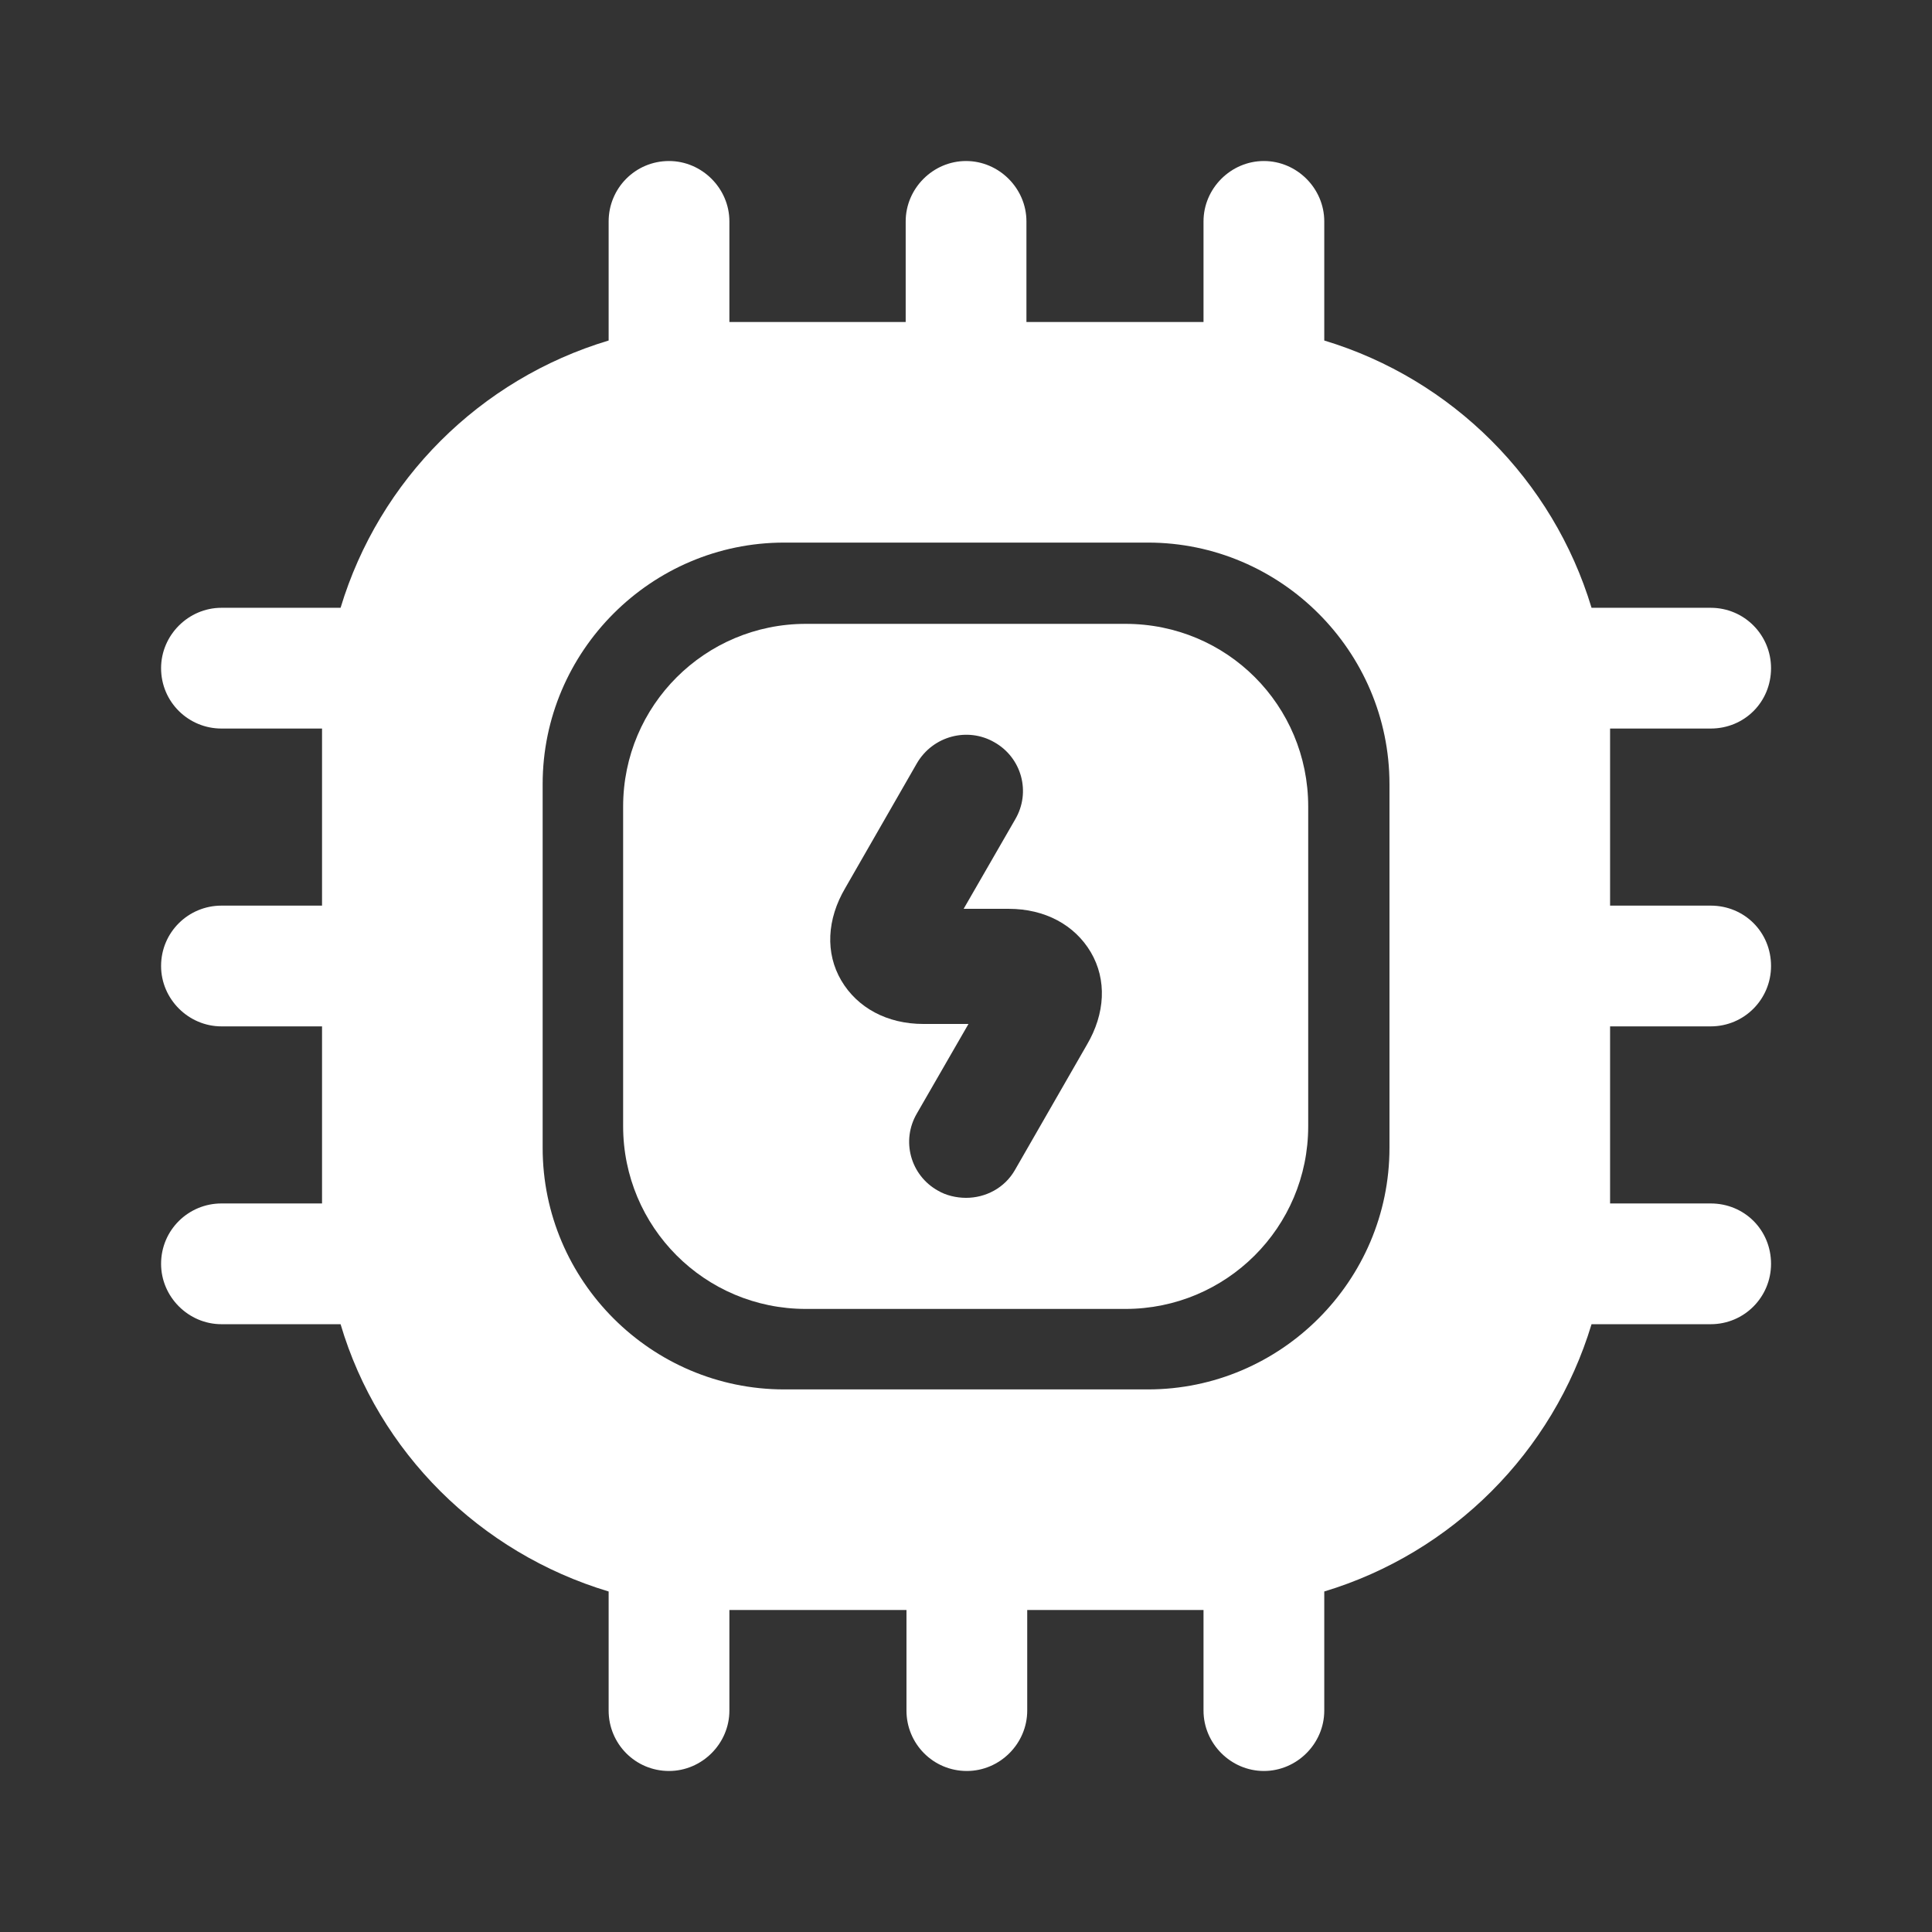 <svg width="32" height="32" viewBox="0 0 32 32" fill="none" xmlns="http://www.w3.org/2000/svg">
<rect x="0" y="0" width="32" height="32" fill="#333333" stroke="none"/>
<path d="M18.641 10.333H13.348C11.681 10.333 10.321 11.68 10.321 13.36V18.653C10.321 20.32 11.668 21.68 13.348 21.68H18.641C20.308 21.68 21.668 20.333 21.668 18.653V13.36C21.668 11.68 20.321 10.333 18.641 10.333ZM18.001 17.307L16.814 19.373C16.641 19.68 16.321 19.84 16.001 19.84C15.841 19.84 15.668 19.8 15.534 19.72C15.081 19.467 14.921 18.893 15.188 18.44L16.041 16.96H15.294C14.694 16.96 14.201 16.693 13.934 16.24C13.668 15.787 13.694 15.227 14.001 14.707L15.188 12.64C15.454 12.187 16.028 12.04 16.468 12.293C16.921 12.547 17.081 13.12 16.814 13.573L15.961 15.053H16.708C17.308 15.053 17.801 15.32 18.068 15.773C18.334 16.227 18.308 16.787 18.001 17.307Z" fill="white"/>
<path d="M28.334 17C28.894 17 29.334 16.547 29.334 16C29.334 15.44 28.894 15 28.334 15H26.668V12.067H28.334C28.894 12.067 29.334 11.627 29.334 11.067C29.334 10.52 28.894 10.067 28.334 10.067H26.361C25.721 7.947 24.054 6.28 21.934 5.64V3.667C21.934 3.12 21.481 2.667 20.934 2.667C20.387 2.667 19.934 3.12 19.934 3.667V5.333H17.001V3.667C17.001 3.12 16.547 2.667 16.001 2.667C15.454 2.667 15.001 3.12 15.001 3.667V5.333H12.081V3.667C12.081 3.12 11.627 2.667 11.081 2.667C10.521 2.667 10.081 3.12 10.081 3.667V5.64C7.948 6.28 6.281 7.947 5.641 10.067H3.668C3.121 10.067 2.668 10.52 2.668 11.067C2.668 11.627 3.121 12.067 3.668 12.067H5.334V15H3.668C3.121 15 2.668 15.44 2.668 16C2.668 16.547 3.121 17 3.668 17H5.334V19.933H3.668C3.121 19.933 2.668 20.373 2.668 20.933C2.668 21.48 3.121 21.933 3.668 21.933H5.641C6.268 24.053 7.948 25.72 10.081 26.36V28.333C10.081 28.88 10.521 29.333 11.081 29.333C11.627 29.333 12.081 28.88 12.081 28.333V26.667H15.014V28.333C15.014 28.88 15.454 29.333 16.014 29.333C16.561 29.333 17.014 28.88 17.014 28.333V26.667H19.934V28.333C19.934 28.88 20.387 29.333 20.934 29.333C21.481 29.333 21.934 28.88 21.934 28.333V26.36C24.054 25.72 25.721 24.053 26.361 21.933H28.334C28.894 21.933 29.334 21.48 29.334 20.933C29.334 20.373 28.894 19.933 28.334 19.933H26.668V17H28.334ZM23.014 19.013C23.014 21.213 21.214 23.013 19.014 23.013H12.988C10.787 23.013 8.988 21.213 8.988 19.013V12.987C8.988 10.787 10.787 8.987 12.988 8.987H19.014C21.214 8.987 23.014 10.787 23.014 12.987V19.013Z" fill="white"/>
</svg>
